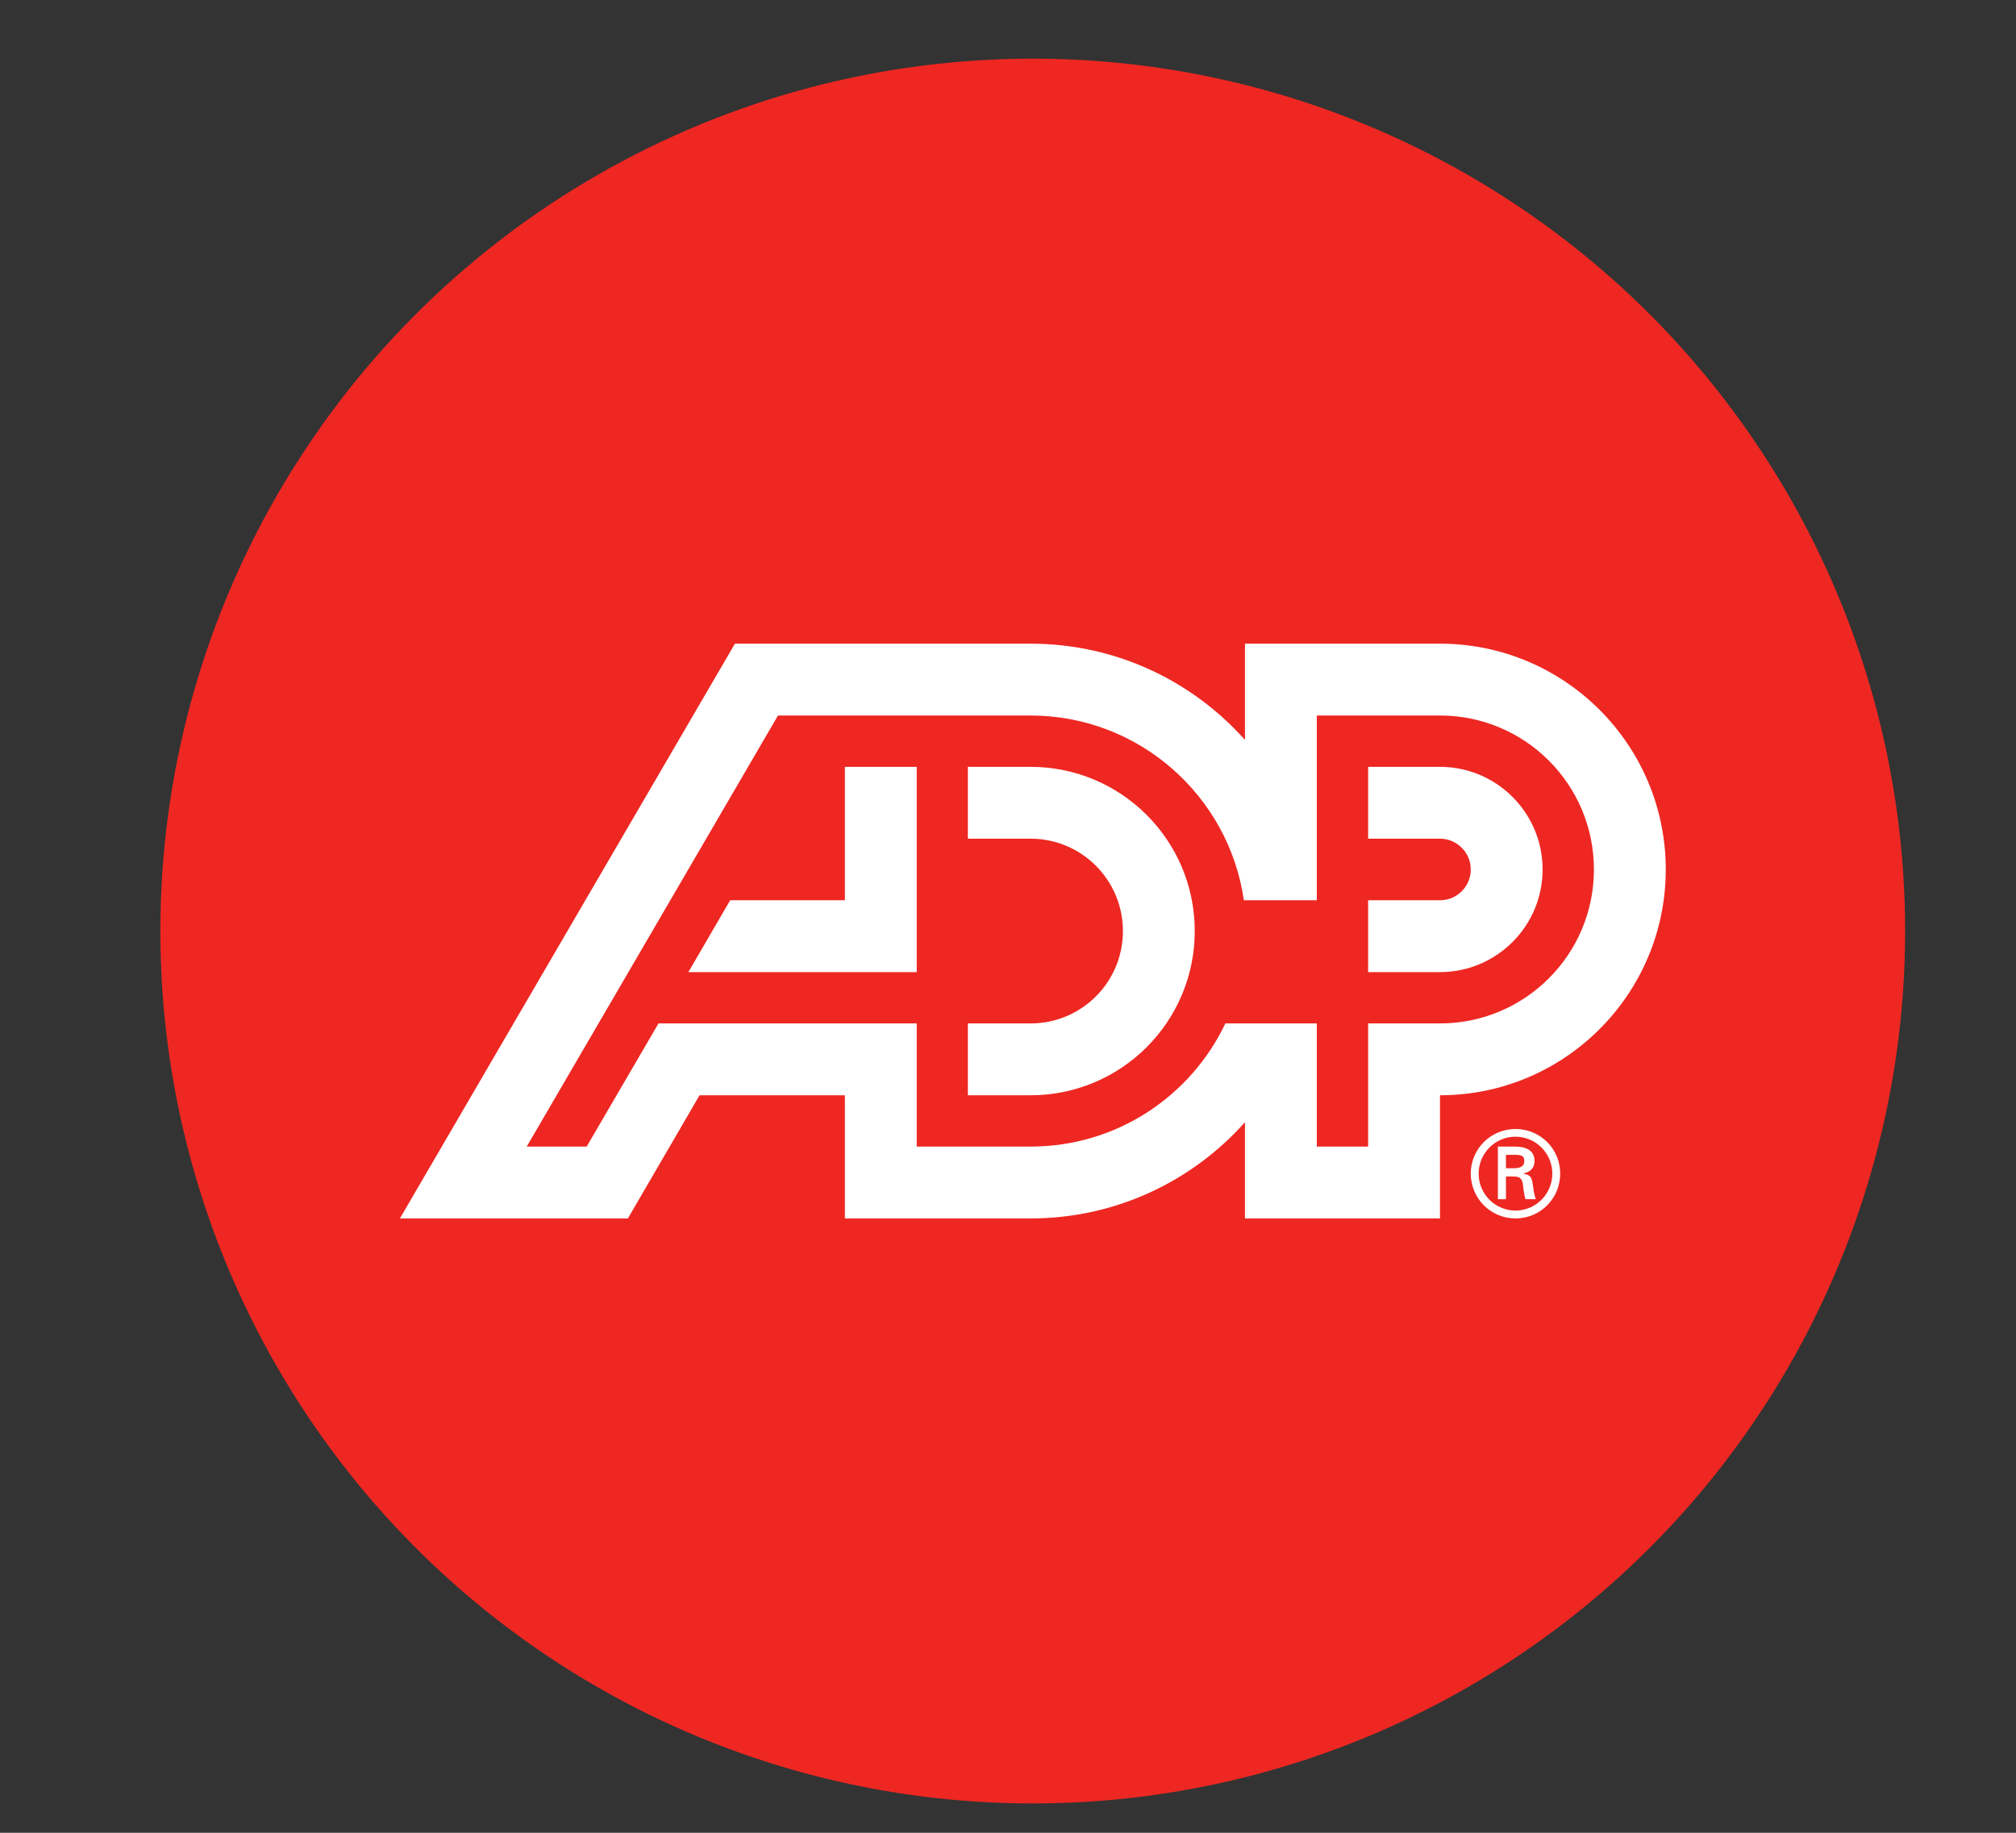 <svg width="11" height="10" viewBox="0 0 11 10" fill="none" xmlns="http://www.w3.org/2000/svg">
<rect x="0" y="0" width="11" height="10" fill="#333333" stroke="none"/>
<circle cx="5.635" cy="5.08" r="4.76" fill="#EE2722"/>
<path d="M8.217 6.374V6.301H8.271C8.307 6.301 8.317 6.312 8.317 6.334C8.317 6.355 8.307 6.373 8.265 6.374H8.217ZM8.255 6.419C8.271 6.42 8.286 6.419 8.297 6.431C8.31 6.444 8.31 6.467 8.313 6.492C8.315 6.509 8.319 6.527 8.323 6.543H8.38C8.37 6.517 8.367 6.487 8.363 6.46C8.358 6.429 8.354 6.411 8.314 6.404V6.402C8.353 6.394 8.373 6.369 8.373 6.335C8.373 6.271 8.318 6.256 8.266 6.256H8.173V6.543H8.217V6.419H8.255ZM8.269 6.648C8.405 6.648 8.513 6.539 8.513 6.403C8.513 6.269 8.405 6.16 8.269 6.16C8.134 6.16 8.025 6.269 8.025 6.403C8.025 6.539 8.134 6.648 8.269 6.648ZM8.269 6.605C8.158 6.605 8.068 6.515 8.068 6.403C8.068 6.293 8.158 6.202 8.269 6.202C8.38 6.202 8.47 6.293 8.47 6.403C8.47 6.515 8.38 6.605 8.269 6.605Z" fill="white"/>
<path d="M7.857 4.184H7.465V4.576H7.857C7.95 4.576 8.025 4.652 8.025 4.744C8.025 4.837 7.95 4.912 7.857 4.912H7.465V5.304H7.857C8.166 5.304 8.417 5.053 8.417 4.744C8.417 4.435 8.166 4.184 7.857 4.184ZM5.623 6.256C6.092 6.256 6.497 5.982 6.686 5.584H7.185V6.256H7.465V5.584H7.857C8.321 5.584 8.697 5.208 8.697 4.744C8.697 4.28 8.321 3.904 7.857 3.904H7.185V4.912H6.787C6.705 4.343 6.215 3.904 5.623 3.904H4.245L2.874 6.256H3.201L3.593 5.584H5.002V6.256H5.623ZM9.089 4.744C9.089 5.424 8.537 5.976 7.857 5.976V6.648H6.793V6.123C6.506 6.445 6.088 6.648 5.623 6.648H4.61V5.976H3.817L3.426 6.648H2.182L4.01 3.512H5.623C6.088 3.512 6.506 3.715 6.793 4.037V3.512H7.857C8.537 3.512 9.089 4.064 9.089 4.744ZM4.61 4.184V4.912H3.984L3.756 5.304H5.002V4.184H4.61ZM6.519 5.08C6.519 5.575 6.118 5.976 5.623 5.976H5.281V5.584H5.623C5.902 5.584 6.127 5.359 6.127 5.08C6.127 4.802 5.902 4.576 5.623 4.576H5.281V4.184H5.623C6.118 4.184 6.519 4.585 6.519 5.08Z" fill="white"/>
</svg>
